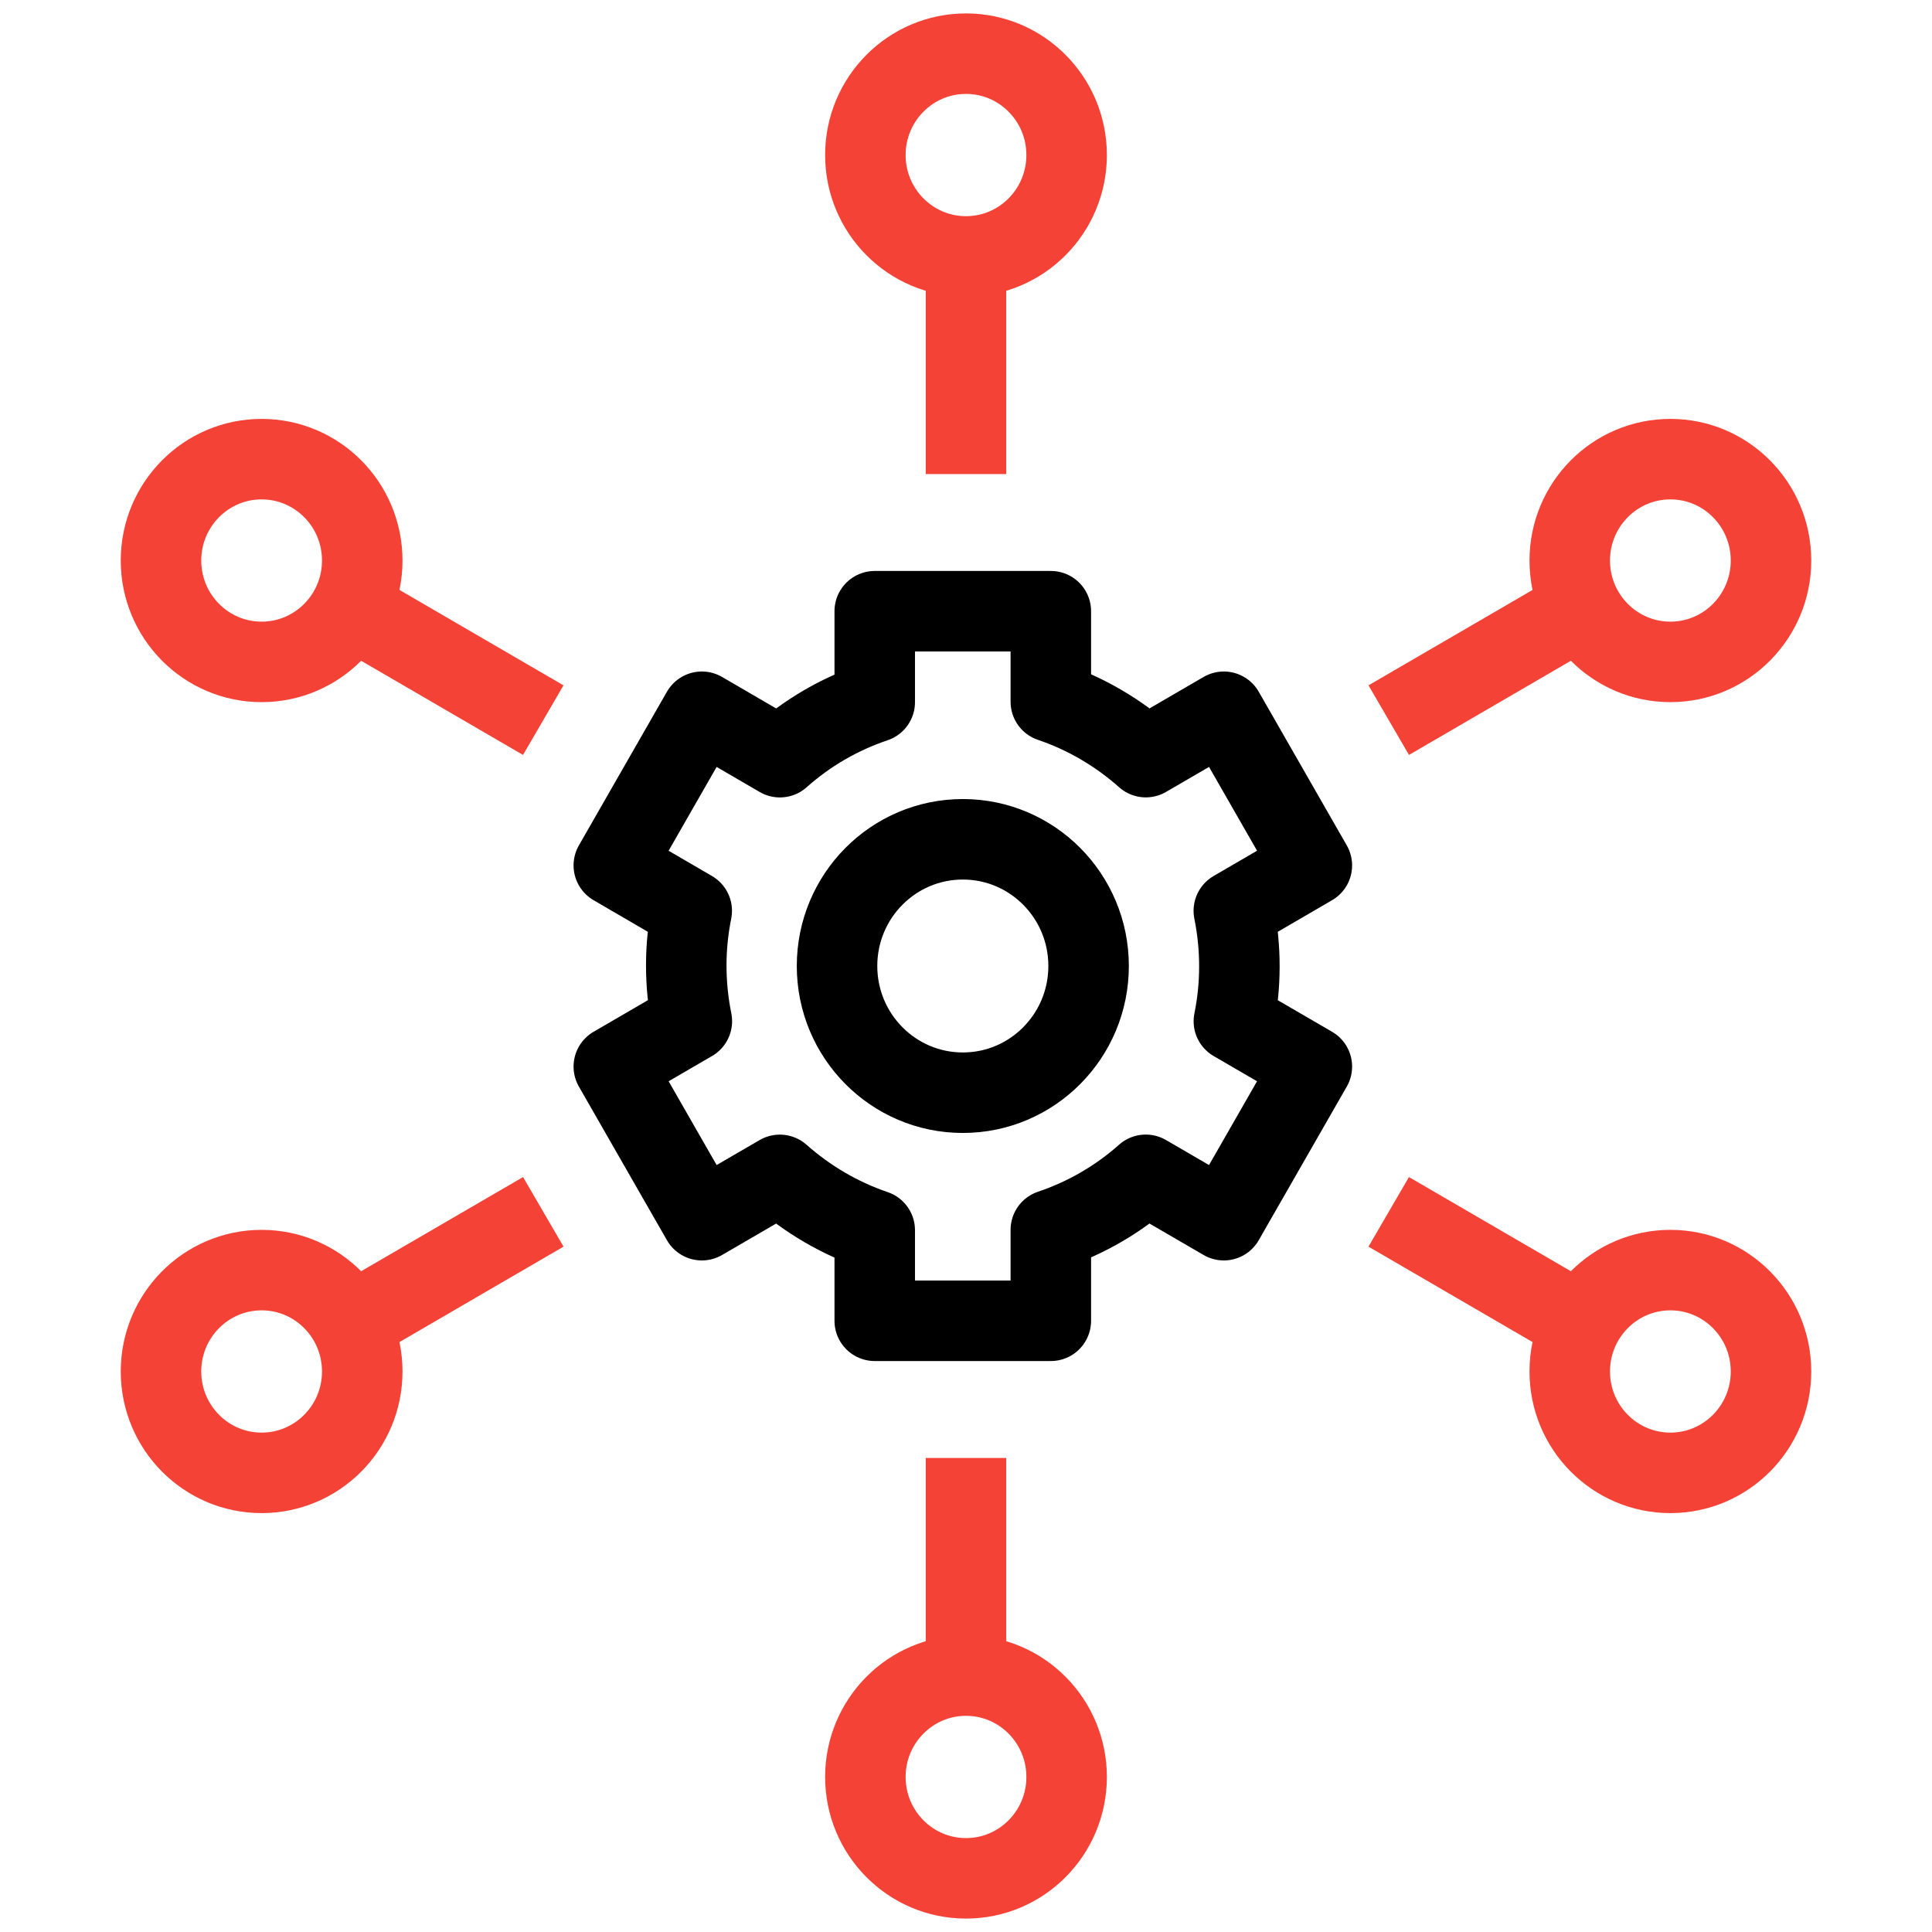 <?xml version="1.0" encoding="UTF-8"?>
<svg width="72px" height="72px" viewBox="0 0 72 72" version="1.1" xmlns="http://www.w3.org/2000/svg" xmlns:xlink="http://www.w3.org/1999/xlink">
    <title>key-result-microservices</title>
    <g id="key-result-microservices" stroke="none" stroke-width="1" fill="none" fill-rule="evenodd">
        <path d="M40.569,36 C40.569,38.608 38.471,40.722 35.882,40.722 C33.292,40.722 31.194,38.608 31.194,36 C31.194,33.391 33.292,31.278 35.882,31.278 C38.471,31.278 40.569,33.391 40.569,36 L40.569,36 Z" id="path" stroke="#000000" stroke-width="3"></path>
        <path d="M45.981,33.943 L48.889,32.251 L45.608,26.525 L42.701,28.216 C41.668,27.298 40.466,26.593 39.161,26.151 L39.161,22.778 L32.599,22.778 L32.599,26.166 C31.258,26.618 30.069,27.324 29.064,28.218 L26.156,26.525 L22.875,32.251 L25.779,33.943 C25.511,35.267 25.502,36.661 25.783,38.057 L22.875,39.748 L26.156,45.473 L29.062,43.784 C30.096,44.7 31.296,45.403 32.599,45.847 L32.599,49.222 L39.161,49.222 L39.161,45.834 C40.504,45.382 41.694,44.676 42.699,43.782 L45.608,45.473 L48.889,39.748 L45.983,38.059 C46.252,36.733 46.262,35.339 45.981,33.943 L45.981,33.943 Z" id="path" stroke="#000000" stroke-width="3" stroke-linecap="round" stroke-linejoin="round"></path>
        <line x1="36" y1="16.167" x2="36" y2="10.5" id="path" stroke="#F44336" stroke-width="3" stroke-linecap="square"></line>
        <line x1="55.495" y1="27.484" x2="55.477" y2="21.849" id="path" stroke="#F44336" stroke-width="3" stroke-linecap="square" transform="translate(55.486, 24.667) rotate(60) translate(-55.486, -24.667) "></line>
        <line x1="55.477" y1="50.151" x2="55.495" y2="44.516" id="path" stroke="#F44336" stroke-width="3" stroke-linecap="square" transform="translate(55.486, 47.333) rotate(120) translate(-55.486, -47.333) "></line>
        <line x1="36" y1="61.5" x2="36" y2="55.833" id="path" stroke="#F44336" stroke-width="3" stroke-linecap="square" transform="translate(36, 58.667) rotate(180) translate(-36, -58.667) "></line>
        <line x1="16.523" y1="50.151" x2="16.505" y2="44.516" id="path" stroke="#F44336" stroke-width="3" stroke-linecap="square" transform="translate(16.514, 47.333) rotate(240) translate(-16.514, -47.333) "></line>
        <line x1="16.505" y1="27.484" x2="16.523" y2="21.849" id="path" stroke="#F44336" stroke-width="3" stroke-linecap="square" transform="translate(16.514, 24.667) rotate(300) translate(-16.514, -24.667) "></line>
        <ellipse id="path" stroke="#F44336" stroke-width="3" cx="36" cy="5.778" rx="3.75" ry="3.778"></ellipse>
        <ellipse id="path" stroke="#F44336" stroke-width="3" cx="9.75" cy="51.111" rx="3.75" ry="3.778"></ellipse>
        <ellipse id="path" stroke="#F44336" stroke-width="3" cx="36" cy="66.222" rx="3.75" ry="3.778"></ellipse>
        <ellipse id="path" stroke="#F44336" stroke-width="3" cx="62.25" cy="20.889" rx="3.75" ry="3.778"></ellipse>
        <ellipse id="path" stroke="#F44336" stroke-width="3" cx="9.75" cy="20.889" rx="3.75" ry="3.778"></ellipse>
        <ellipse id="path" stroke="#F44336" stroke-width="3" cx="62.25" cy="51.111" rx="3.75" ry="3.778"></ellipse>
    </g>
</svg>